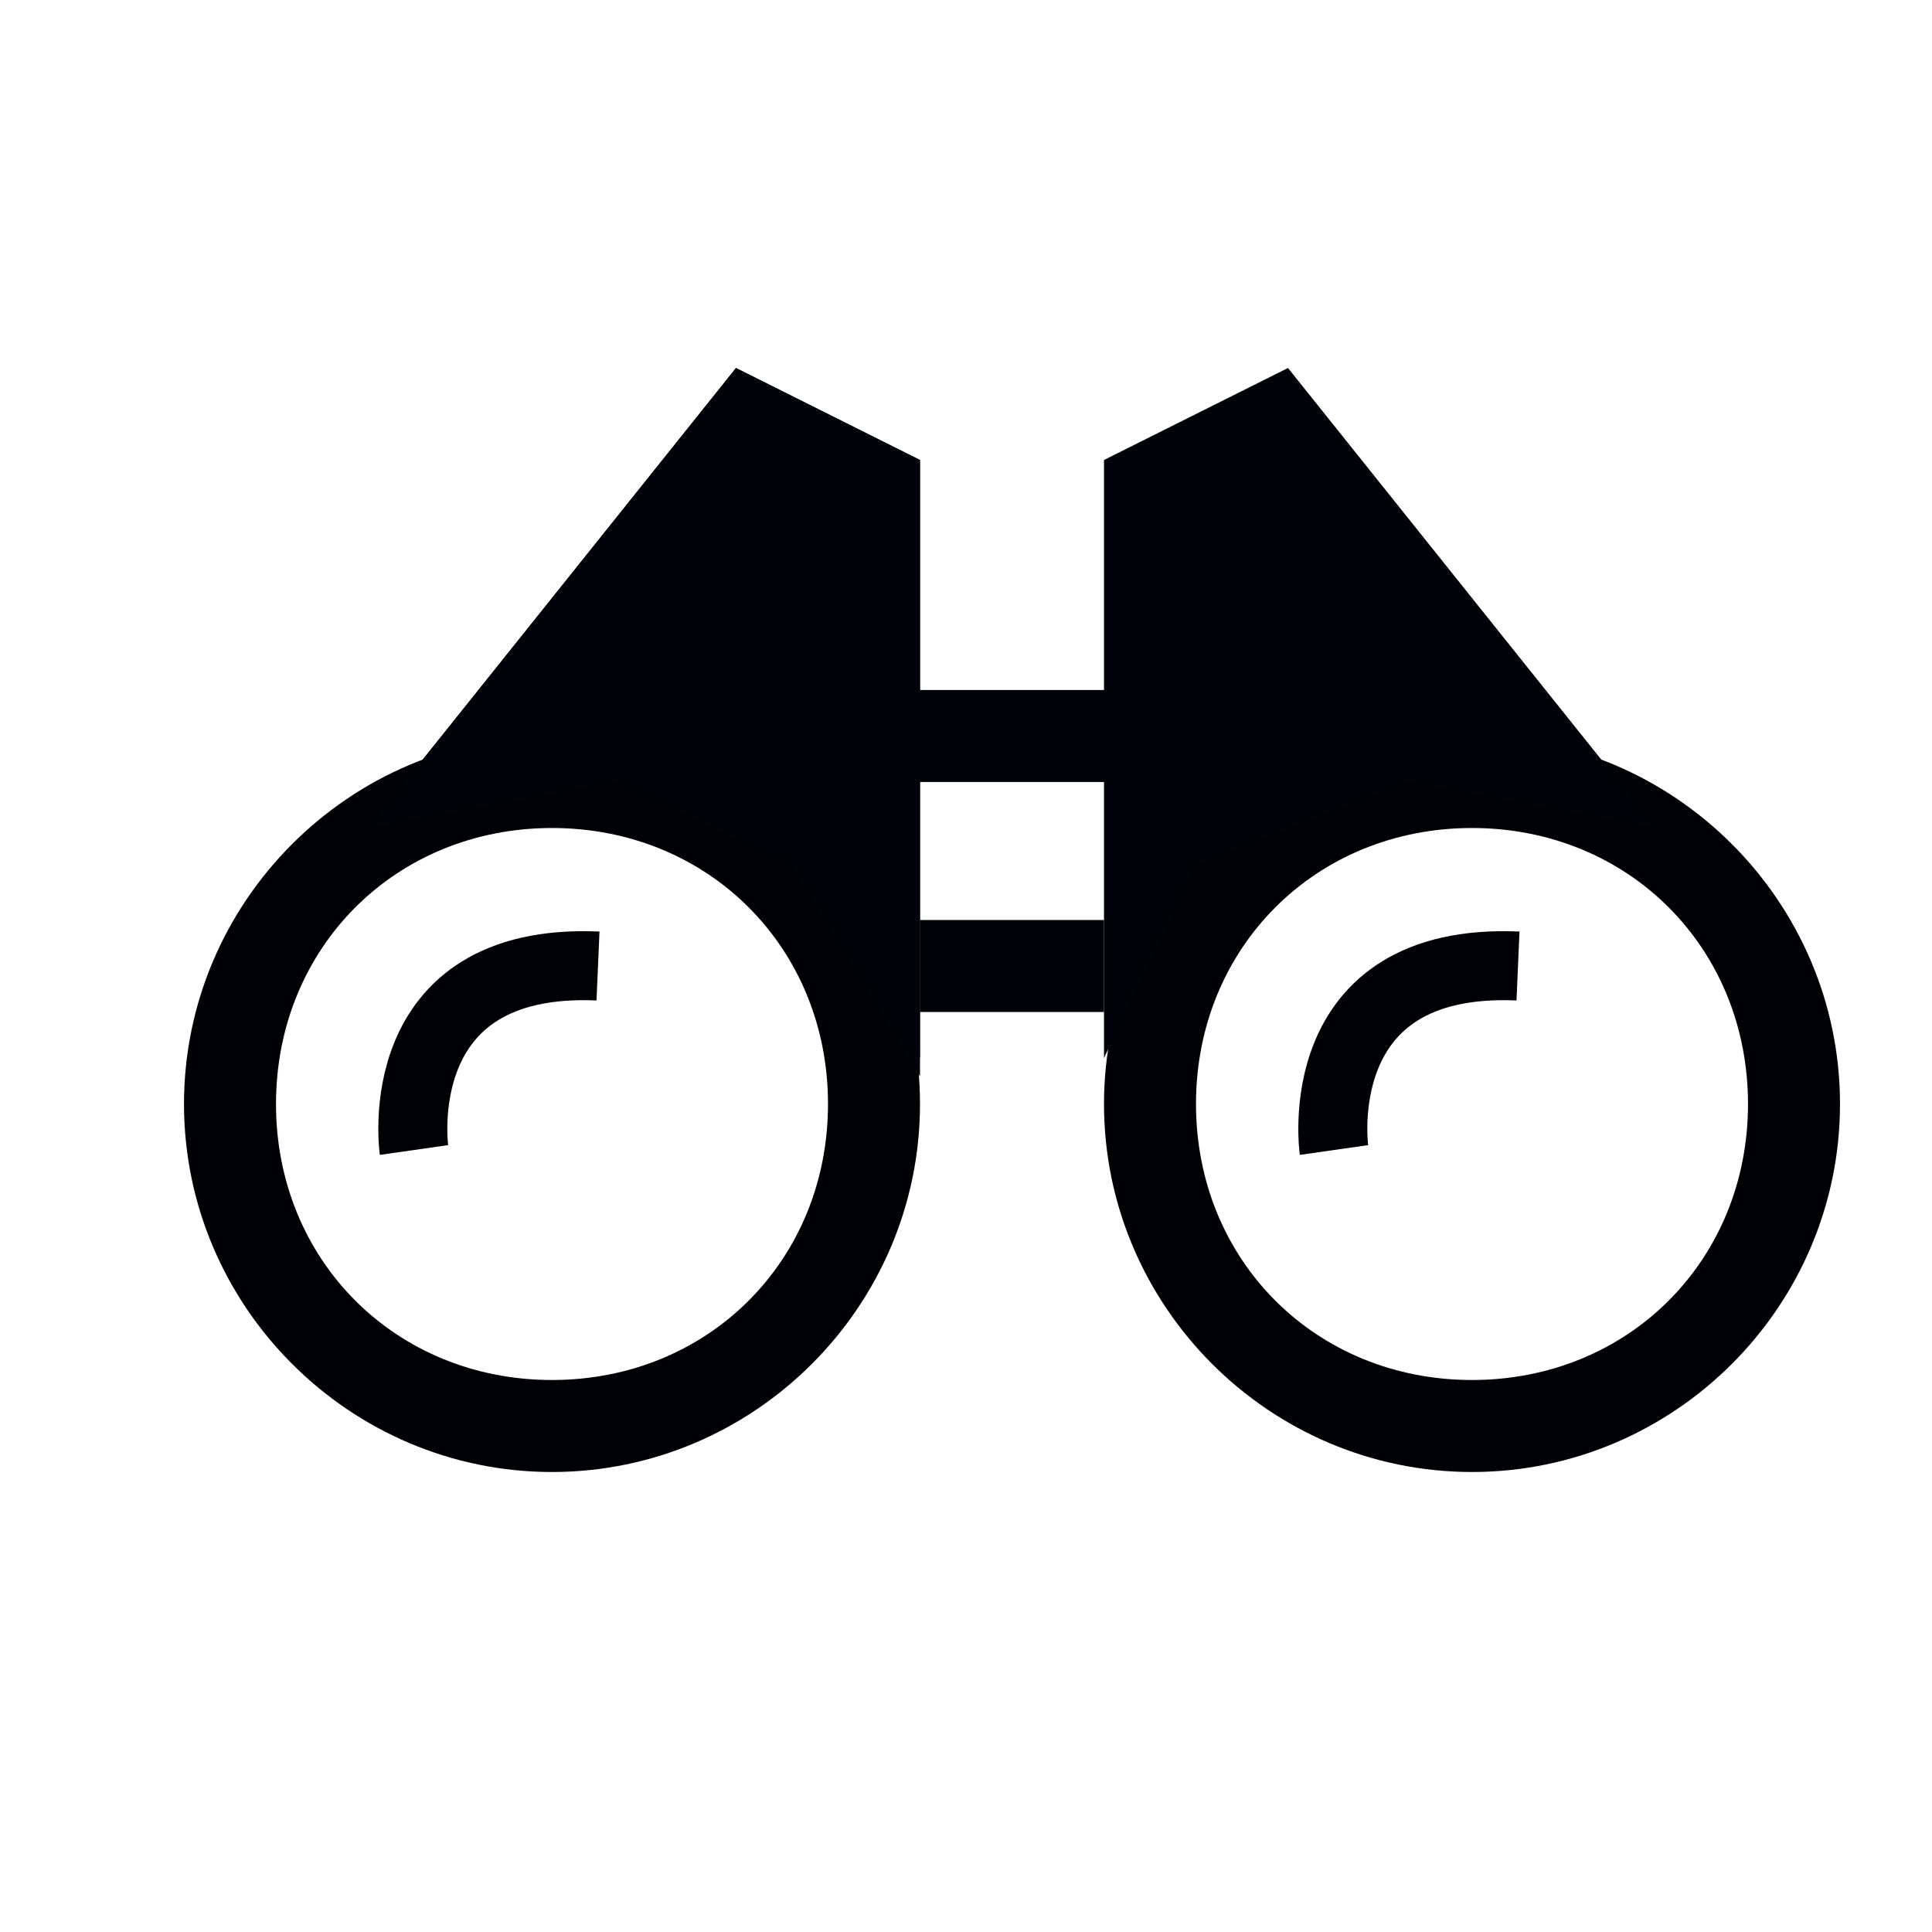<?xml version="1.0" encoding="utf-8"?>
<!-- Generator: Adobe Illustrator 21.1.0, SVG Export Plug-In . SVG Version: 6.00 Build 0)  -->
<svg version="1.1" id="Слой_2" xmlns="http://www.w3.org/2000/svg" xmlns:xlink="http://www.w3.org/1999/xlink" x="0px" y="0px"
	 viewBox="0 0 21 21" style="enable-background:new 0 0 21 21;" xml:space="preserve">
<style type="text/css">
	.st0{fill:#000105;}
	.st1{fill:#000307;}
	.st2{fill:none;stroke:#000105;stroke-width:0.75;stroke-miterlimit:10;}
</style>
<g>
	<path class="st0" d="M6,9c1.7,0,3,1.3,3,3s-1.3,3-3,3s-3-1.3-3-3S4.3,9,6,9 M6,8c-2.2,0-4,1.8-4,4s1.8,4,4,4s4-1.8,4-4S8.2,8,6,8
		L6,8z"/>
</g>
<g>
	<path class="st0" d="M16,9c1.7,0,3,1.3,3,3s-1.3,3-3,3s-3-1.3-3-3S14.3,9,16,9 M16,8c-2.2,0-4,1.8-4,4s1.8,4,4,4s4-1.8,4-4
		S18.2,8,16,8L16,8z"/>
</g>
<polygon class="st1" points="4,9 8,4 10,5 10,11.7 8.6,9.4 6.7,8.5 "/>
<polygon class="st1" points="4,9 8,4 10,5 10,11.5 9,9.4 6.7,8.5 "/>
<polygon class="st1" points="18,9 14,4 12,5 12,11.5 13,9.4 15.3,8.5 "/>
<rect x="9.5" y="7.5" class="st1" width="3" height="1"/>
<polygon class="st1" points="10,10 12,10 12,11 10,11 "/>
<path class="st2" d="M6.5,10.5c-2.3-0.1-2,2-2,2"/>
<path class="st2" d="M16.5,10.5c-2.3-0.1-2,2-2,2"/>
</svg>
